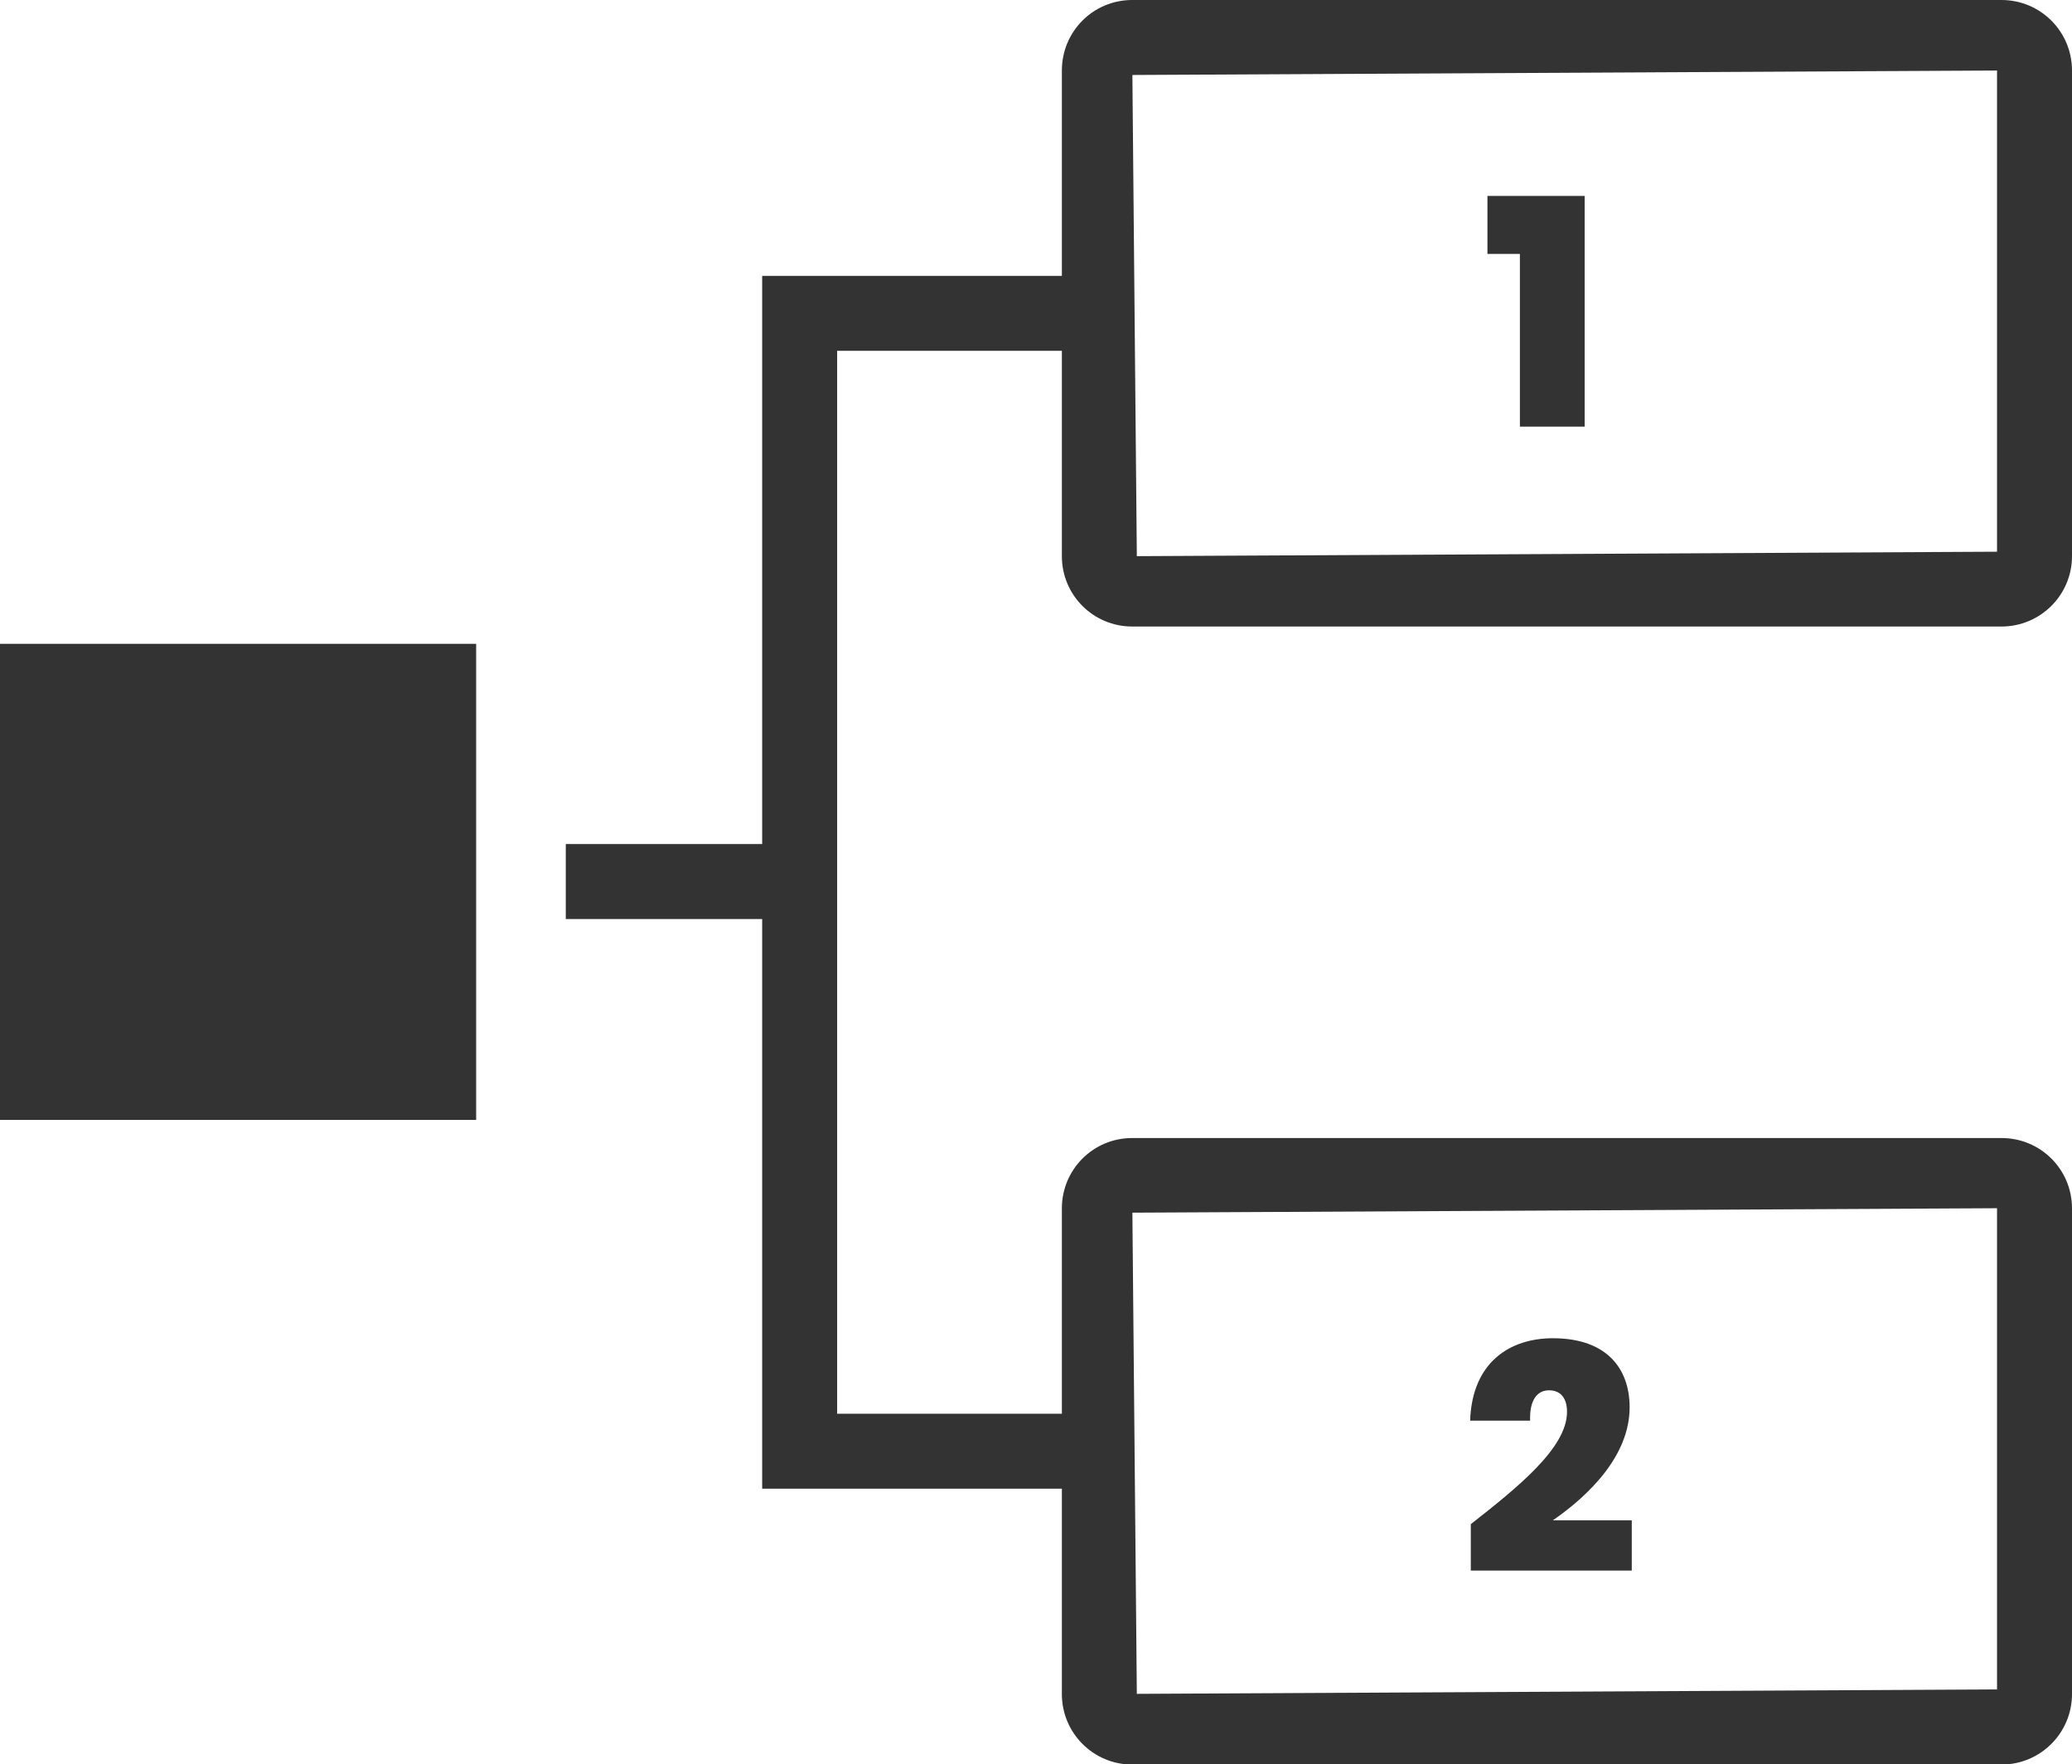 <svg xmlns="http://www.w3.org/2000/svg" id="Calque_1" data-name="Calque 1" viewBox="0 0 125.76 107.07"><defs><style>      .cls-1 {        fill: #333;        stroke-width: 0px;      }    </style></defs><rect class="cls-1" y="39.07" width="28.9" height="28.89"></rect><path class="cls-1" d="M68.72,38.02h52.76c2.36,0,4.28-1.91,4.28-4.27V4.28c0-2.37-1.91-4.28-4.28-4.28h-52.76c-2.37,0-4.27,1.91-4.27,4.28v12.46h-18.19v34.48h-11.92v4.55h11.92v34.57h18.19v12.46c0,2.37,1.91,4.28,4.27,4.28h52.76c2.36,0,4.28-1.91,4.28-4.28v-29.47c0-2.37-1.91-4.27-4.28-4.27h-52.76c-2.37,0-4.27,1.91-4.27,4.27v12.46h-13.64V21.29h13.64v12.46c0,2.37,1.91,4.27,4.27,4.27ZM121.21,4.28v29.2l-52.21.27-.27-29.2,52.49-.27ZM121.21,73.32v29.2l-52.21.27-.27-29.2,52.49-.27Z"></path><path class="cls-1" d="M92.25,15.41h-1.97v-3.52h5.9v14h-3.93v-10.48Z"></path><path class="cls-1" d="M89.26,92.5c2.86-2.24,5.85-4.64,5.85-6.82,0-.8-.36-1.31-1.09-1.31s-1.19.6-1.15,1.84h-3.64c.12-3.56,2.43-5,5.02-5,3.33,0,4.66,1.9,4.66,4.19,0,2.91-2.42,5.31-4.66,6.86h4.79v3.05h-9.77v-2.82Z"></path></svg>
